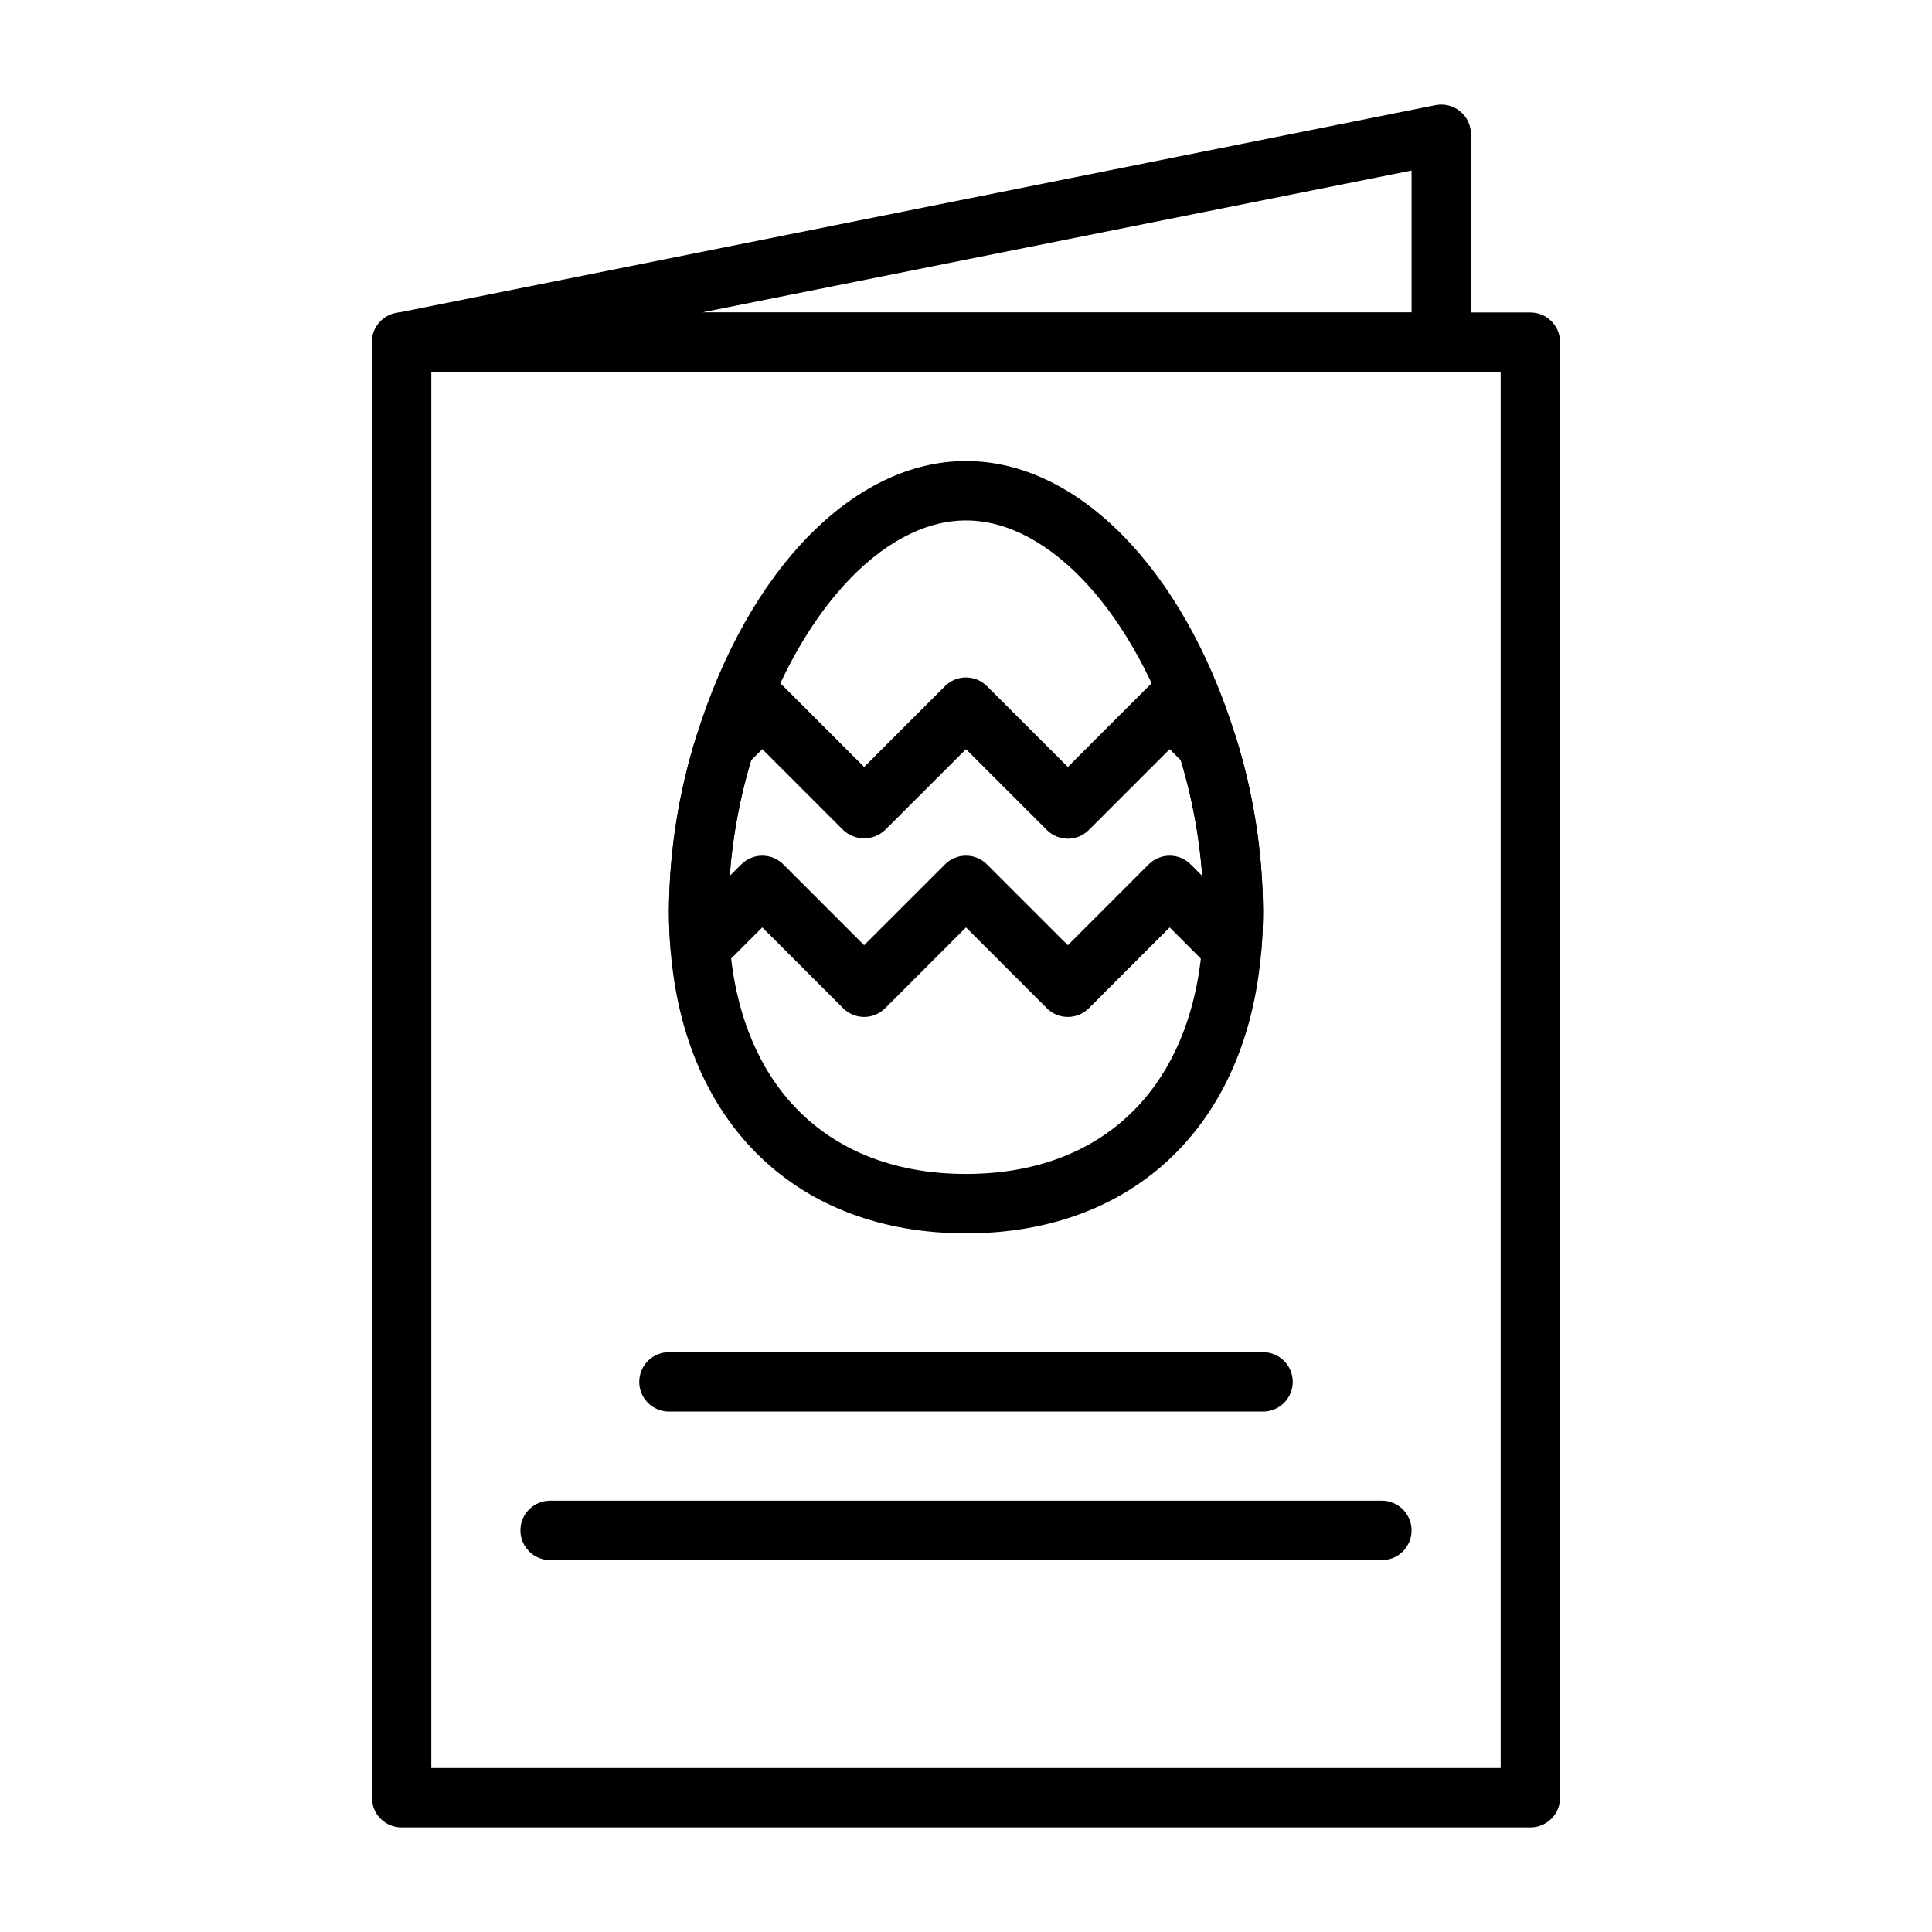 <?xml version="1.0" encoding="UTF-8"?>
<!-- The Best Svg Icon site in the world: iconSvg.co, Visit us! https://iconsvg.co -->
<svg fill="#000000" width="800px" height="800px" version="1.1" viewBox="144 144 512 512" xmlns="http://www.w3.org/2000/svg">
 <g>
  <path d="m549.57 628.29h-299.14c-4.348 0-7.871-3.527-7.871-7.875v-385.73c0-4.348 3.523-7.875 7.871-7.875h299.14c2.09 0 4.09 0.832 5.566 2.309 1.477 1.477 2.305 3.477 2.305 5.566v385.73c0 2.09-0.828 4.09-2.305 5.566-1.477 1.477-3.477 2.309-5.566 2.309zm-291.27-15.746h283.39v-369.98h-283.39z"/>
  <path d="m400 470.85c-44.555 0-74.555-28.781-78.289-75.113-0.281-3.316-0.434-6.758-0.434-10.355 0.113-15.746 2.574-31.387 7.305-46.406 13.77-44.223 41.801-72.797 71.418-72.797 29.613 0 57.656 28.574 71.414 72.809 4.731 15.016 7.195 30.652 7.305 46.395 0 3.574-0.148 7.035-0.441 10.383-3.723 46.305-33.723 75.086-78.277 75.086zm0-188.93c-22.23 0-44.871 24.812-56.387 61.742h-0.004c-4.254 13.5-6.477 27.562-6.586 41.719 0 3.109 0.125 6.117 0.379 9.047 3.059 38.004 26.465 60.676 62.598 60.676s59.535-22.672 62.59-60.613c0.25-2.969 0.387-5.977 0.387-9.086-0.109-14.156-2.332-28.219-6.598-41.719-11.512-36.953-34.148-61.766-56.379-61.766z"/>
  <path d="m373 413.5c-2.086-0.008-4.086-0.836-5.562-2.309l-21.422-21.426-10.902 10.895c-2.168 2.148-5.379 2.848-8.246 1.801-2.867-1.047-4.867-3.66-5.137-6.699-0.305-3.34-0.457-6.801-0.457-10.383 0.113-15.746 2.574-31.387 7.305-46.406 0.387-1.211 1.055-2.316 1.953-3.219l9.918-9.918c3.125-2.953 8.008-2.953 11.133 0l21.418 21.422 21.426-21.418 0.004-0.004c3.074-3.074 8.055-3.074 11.129 0l21.43 21.422 21.418-21.418v-0.004c1.477-1.477 3.481-2.305 5.566-2.305 2.09 0 4.09 0.828 5.566 2.305l9.918 9.918c0.898 0.902 1.566 2.008 1.953 3.219 4.734 15.031 7.199 30.688 7.305 46.445 0 3.574-0.148 7.035-0.441 10.383-0.27 3.043-2.269 5.652-5.137 6.699-2.863 1.051-6.078 0.348-8.246-1.801l-10.918-10.934-21.418 21.426c-3.074 3.074-8.059 3.074-11.133 0l-21.426-21.426-21.426 21.426h-0.004c-1.477 1.477-3.477 2.309-5.566 2.309zm26.996-42.738c2.086-0.004 4.09 0.824 5.562 2.305l21.43 21.422 21.418-21.418v-0.004c1.477-1.473 3.481-2.305 5.566-2.305 2.09 0 4.09 0.832 5.566 2.305l3.086 3.078c-0.793-10.391-2.699-20.668-5.691-30.652l-2.961-2.961-21.418 21.418v0.004c-3.074 3.074-8.059 3.074-11.133 0l-21.426-21.422-21.426 21.418-0.004 0.004c-3.121 2.953-8.008 2.953-11.129 0l-21.422-21.422-2.961 2.969c-2.992 9.984-4.898 20.262-5.691 30.652l3.086-3.086c3.074-3.07 8.059-3.07 11.133 0l21.418 21.422 21.426-21.418 0.004-0.004c1.473-1.48 3.477-2.309 5.566-2.305z"/>
  <path d="m525.95 242.56h-275.52c-4.043 0.004-7.434-3.059-7.84-7.082-0.406-4.023 2.301-7.699 6.266-8.504l275.52-55.105c2.316-0.473 4.723 0.121 6.555 1.617 1.832 1.492 2.894 3.734 2.894 6.098v55.105c0 2.086-0.832 4.09-2.309 5.566-1.477 1.477-3.477 2.305-5.566 2.305zm-196.01-15.746h188.14v-37.625z"/>
  <path d="m478.72 518.08h-157.44c-4.348 0-7.871-3.523-7.871-7.871 0-4.348 3.523-7.871 7.871-7.871h157.44c4.348 0 7.871 3.523 7.871 7.871 0 4.348-3.523 7.871-7.871 7.871z"/>
  <path d="m510.21 557.44h-220.42c-4.348 0-7.871-3.523-7.871-7.871s3.523-7.871 7.871-7.871h220.42c4.348 0 7.871 3.523 7.871 7.871s-3.523 7.871-7.871 7.871z"/>
 </g>
</svg>